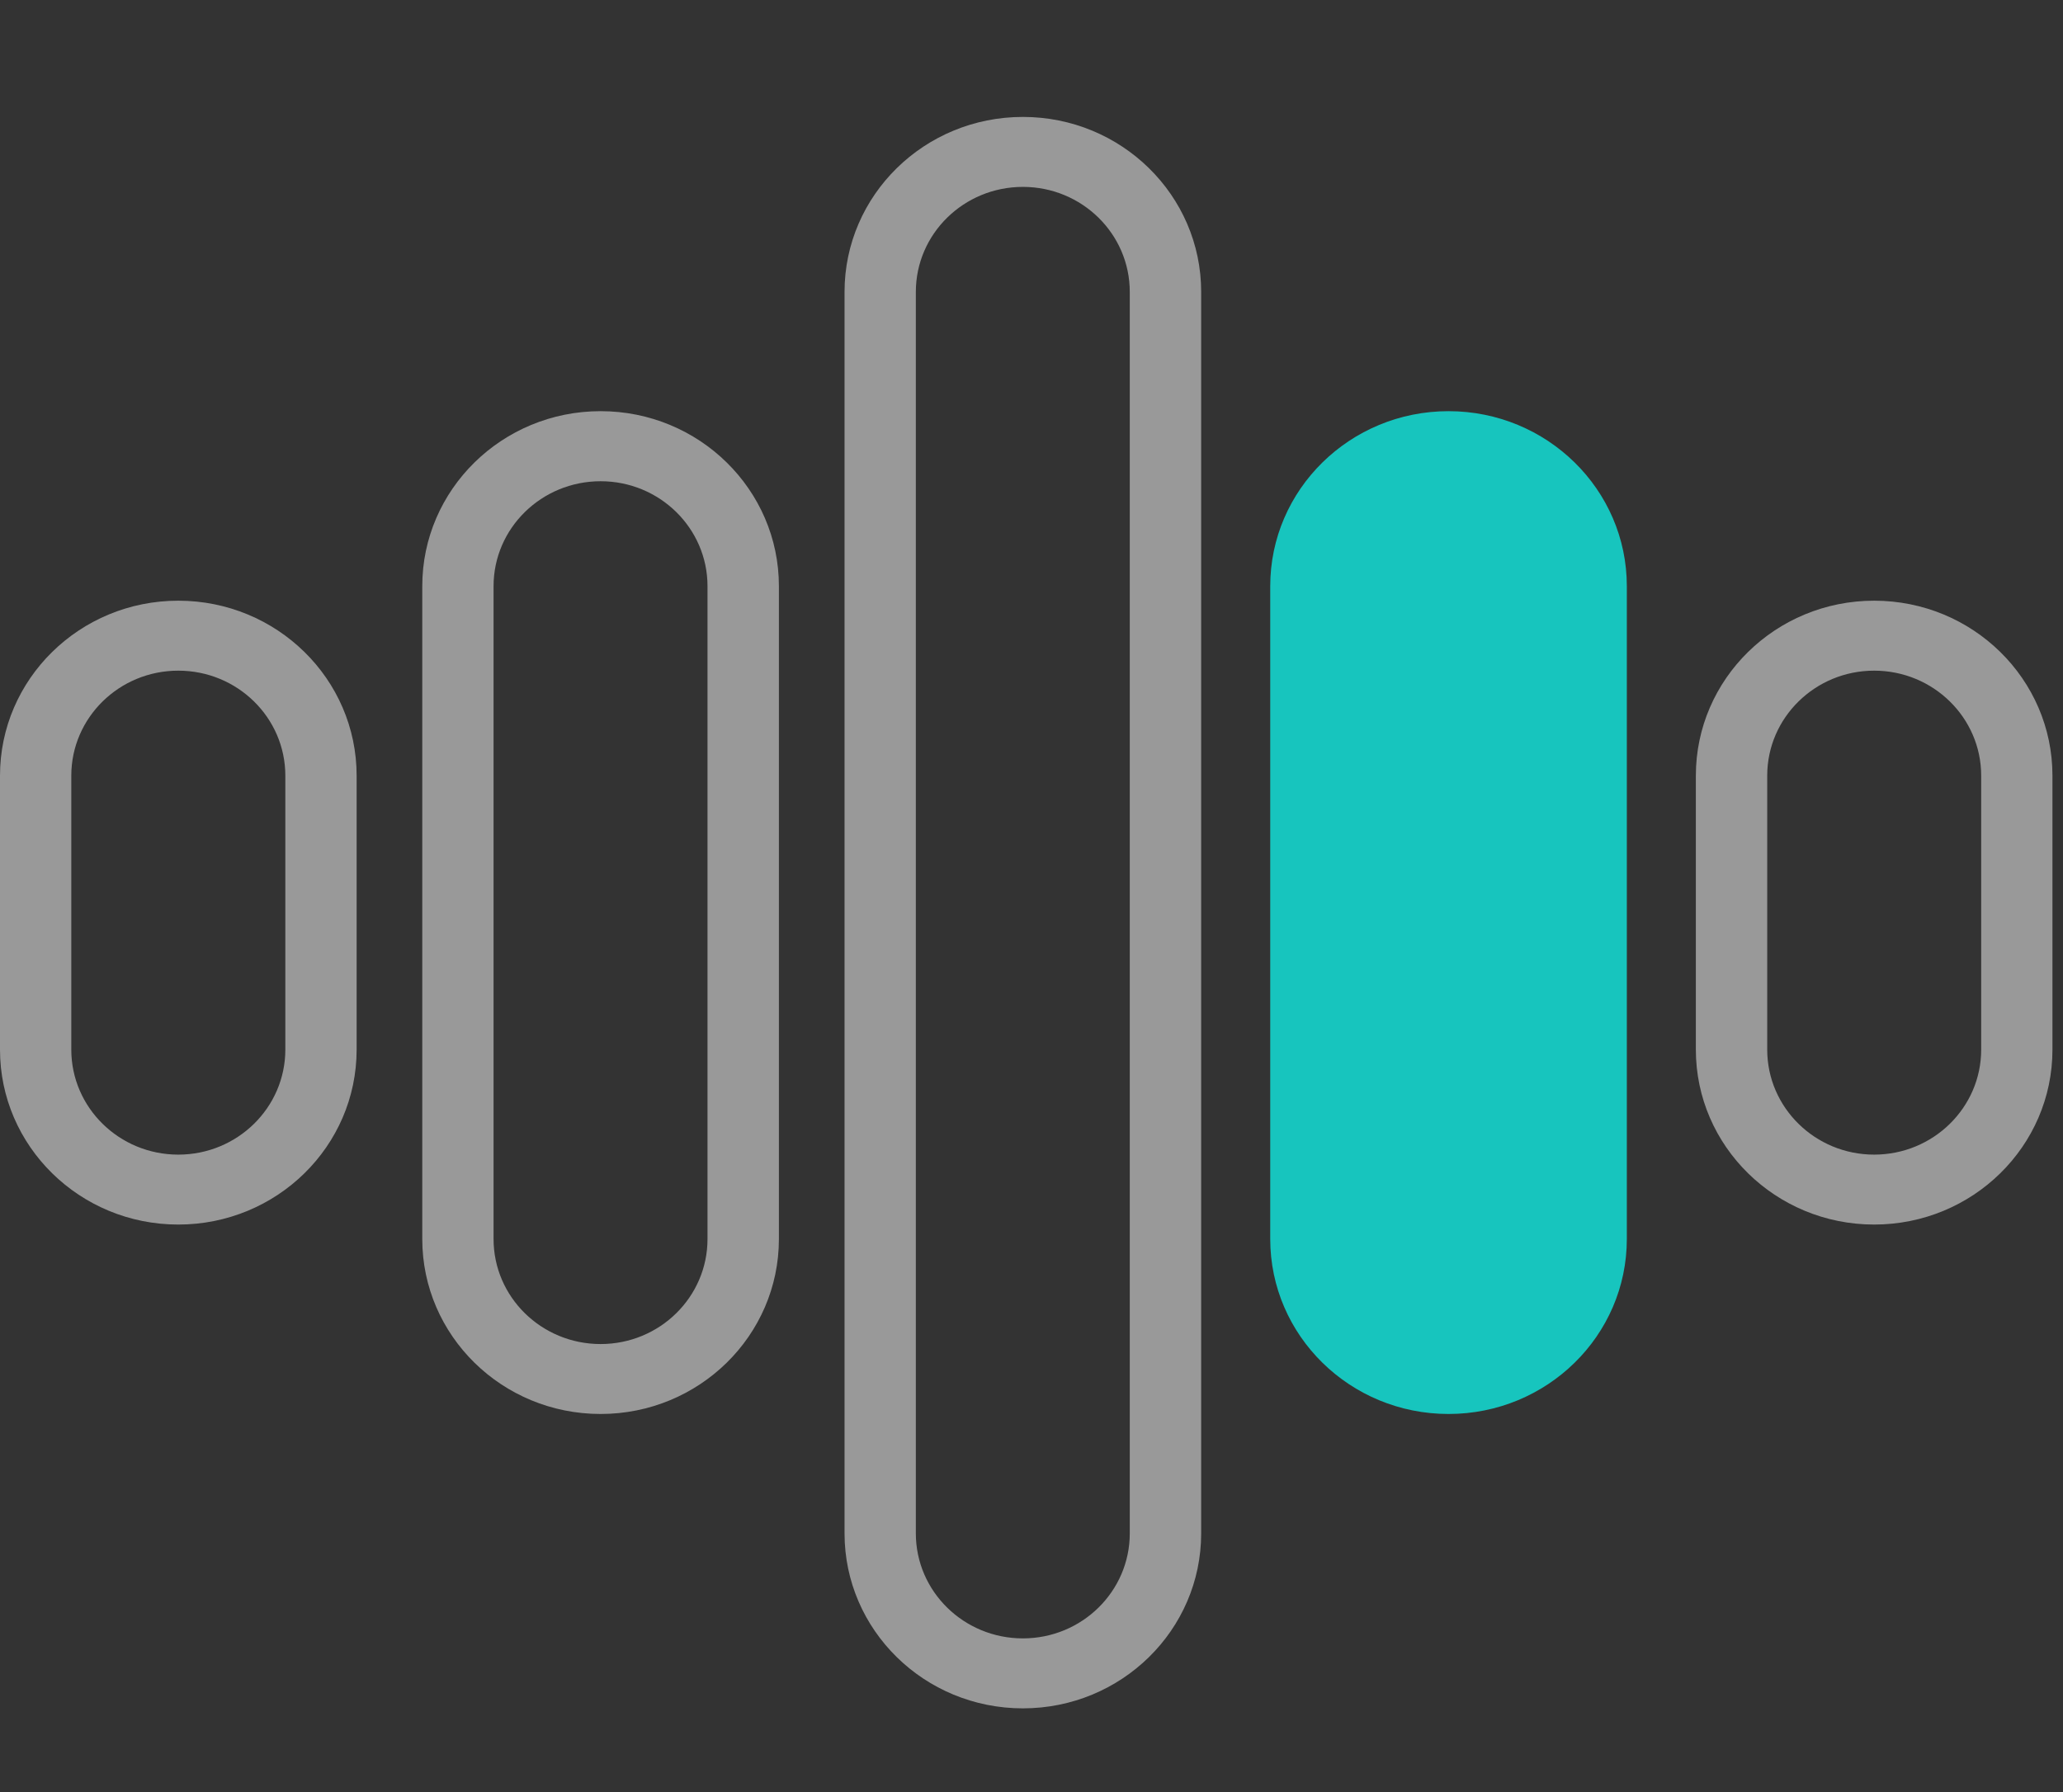 <svg width="61" height="53" viewBox="0 0 61 53" fill="none" xmlns="http://www.w3.org/2000/svg">
<rect x="0" y="0" width="61" height="53" fill="#333333" stroke="none"/>
<path fill-rule="evenodd" clip-rule="evenodd" d="M24.972 8.633C24.972 5.774 27.332 3.458 30.245 3.458C33.157 3.458 35.517 5.774 35.517 8.633V45.348C35.517 48.207 33.157 50.523 30.245 50.523C27.332 50.523 24.972 48.207 24.972 45.348V8.633ZM30.245 5.527C28.497 5.527 27.08 6.918 27.08 8.633V45.348C27.08 47.063 28.497 48.454 30.245 48.454C31.992 48.454 33.406 47.063 33.406 45.348V8.633C33.406 6.918 31.992 5.527 30.245 5.527ZM17.759 14.232C16.011 14.232 14.594 15.623 14.594 17.335V36.643C14.594 38.358 16.011 39.749 17.759 39.749C19.506 39.749 20.92 38.358 20.92 36.643V17.335C20.92 15.623 19.506 14.232 17.759 14.232ZM12.486 17.335C12.486 14.48 14.846 12.16 17.759 12.16C20.671 12.16 23.031 14.48 23.031 17.335V36.643C23.031 39.501 20.671 41.817 17.759 41.817C14.846 41.817 12.486 39.501 12.486 36.643V17.335ZM0 22.94C0 20.081 2.36 17.765 5.272 17.765C8.184 17.765 10.545 20.081 10.545 22.94V31.041C10.545 33.899 8.184 36.215 5.272 36.215C2.36 36.215 0 33.899 0 31.041V22.94ZM5.272 19.834C3.525 19.834 2.108 21.225 2.108 22.94V31.041C2.108 32.755 3.525 34.147 5.272 34.147C7.02 34.147 8.437 32.755 8.437 31.041V22.94C8.437 21.225 7.02 19.834 5.272 19.834ZM55.416 19.834C53.672 19.834 52.254 21.225 52.254 22.94V31.041C52.254 32.755 53.672 34.147 55.416 34.147C57.163 34.147 58.581 32.755 58.581 31.041V22.94C58.581 21.225 57.163 19.834 55.416 19.834ZM50.144 22.94C50.144 20.081 52.507 17.765 55.416 17.765C58.328 17.765 60.688 20.081 60.688 22.94V31.041C60.688 33.899 58.328 36.215 55.416 36.215C52.507 36.215 50.144 33.899 50.144 31.041V22.94Z" fill="white" fill-opacity="0.5"/>
<path d="M42.831 12.16C39.919 12.16 37.559 14.479 37.559 17.335V36.642C37.559 39.501 39.919 41.817 42.831 41.817C45.743 41.817 48.103 39.501 48.103 36.642V17.335C48.103 14.479 45.743 12.16 42.831 12.16Z" fill="#17C5BE"/>
</svg>
